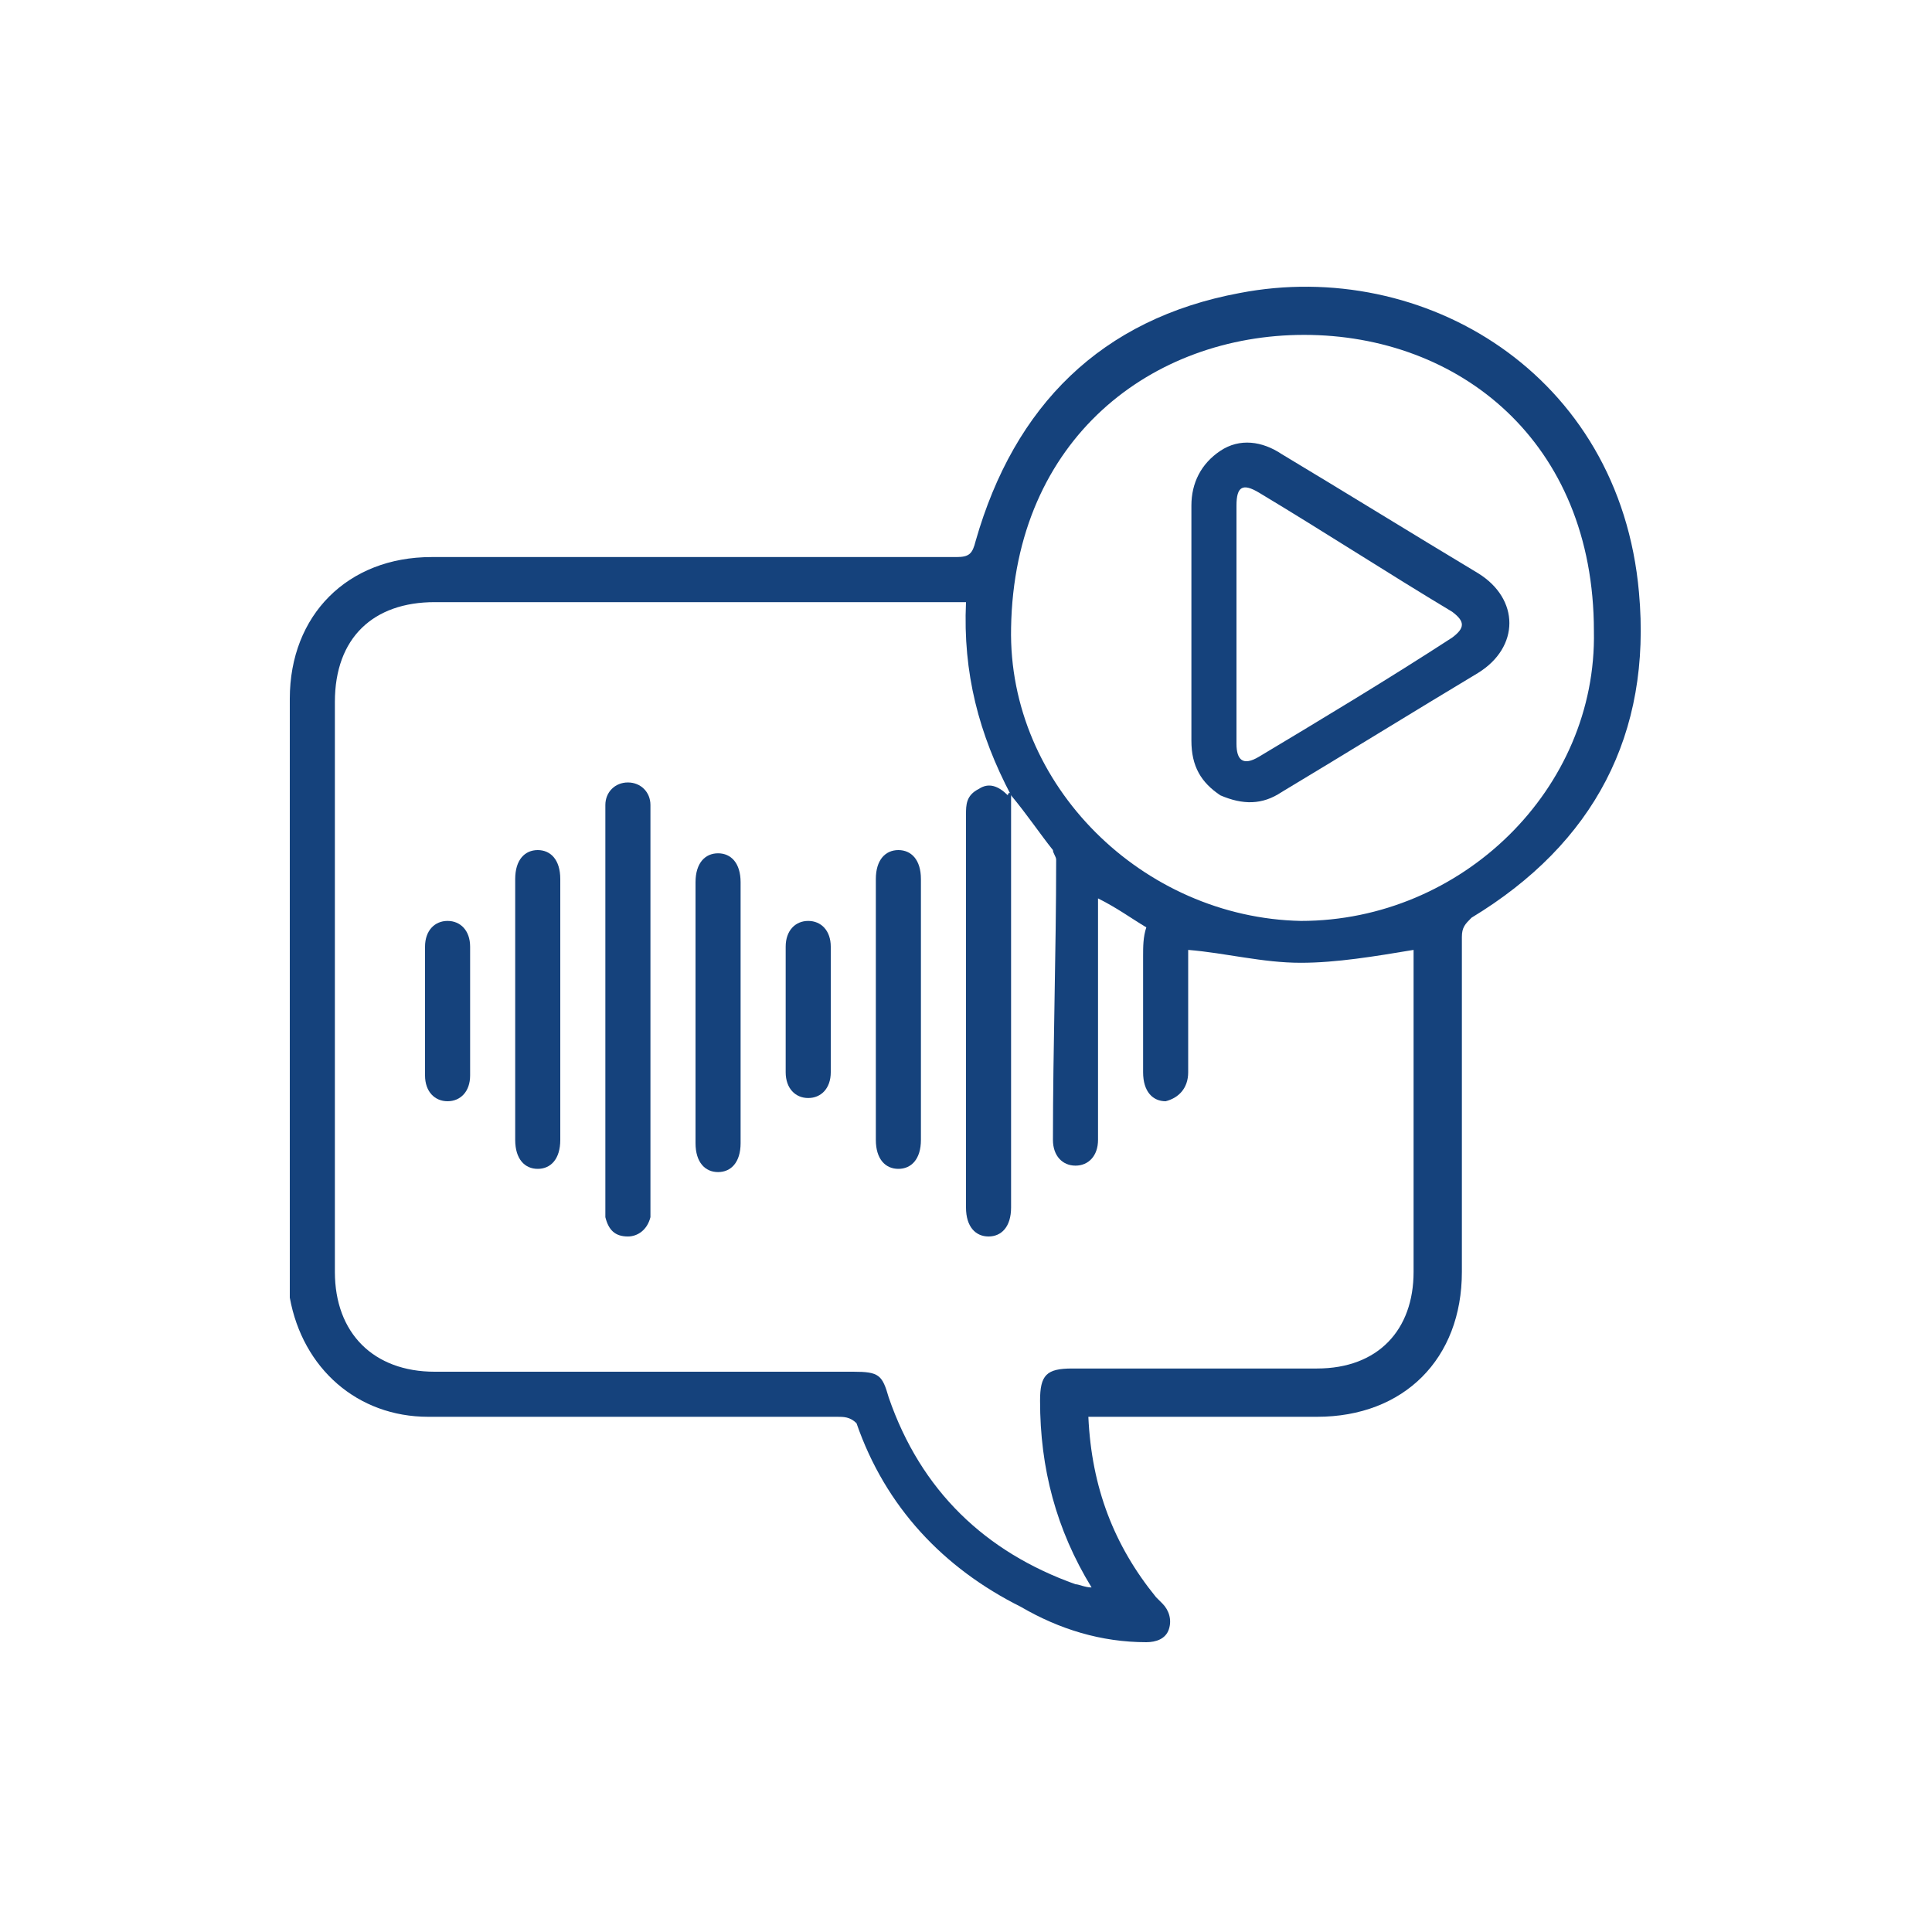 <?xml version="1.0" encoding="utf-8"?>
<!-- Generator: Adobe Illustrator 23.1.0, SVG Export Plug-In . SVG Version: 6.00 Build 0)  -->
<svg version="1.1" xmlns="http://www.w3.org/2000/svg" xmlns:xlink="http://www.w3.org/1999/xlink" x="0px" y="0px"
	 viewBox="0 0 60 60" style="enable-background:new 0 0 60 60;" xml:space="preserve">
<style type="text/css">
	.st0{fill:#15427C;}
</style>
<g id="Layer_2">
	<g>
		<path class="st0" d="M33.8,44c0.1,2.2,0.8,4,2.1,5.6c0.1,0.1,0.1,0.1,0.2,0.2c0.2,0.2,0.3,0.5,0.2,0.8c-0.1,0.3-0.4,0.4-0.7,0.4
			c-1.4,0-2.7-0.4-3.9-1.1c-2.4-1.2-4.2-3.1-5.1-5.7C26.4,44,26.2,44,26,44c-4.2,0-8.4,0-12.7,0c-2.2,0-3.9-1.5-4.3-3.7
			c0-0.2,0-0.5,0-0.7c0-6,0-11.9,0-17.9c0-2.6,1.8-4.4,4.4-4.4c5.4,0,10.9,0,16.3,0c0.4,0,0.5-0.1,0.6-0.5c1.2-4.2,3.9-6.9,8.2-7.7
			c5.7-1.1,11.8,2.5,12.4,9.3c0.4,4.4-1.4,7.8-5.2,10.1c-0.2,0.2-0.3,0.3-0.3,0.6c0,3.5,0,6.9,0,10.4c0,2.7-1.8,4.5-4.5,4.5
			c-2.2,0-4.4,0-6.7,0C34.2,44,34,44,33.8,44z M31.4,24.7C31.4,24.7,31.4,24.7,31.4,24.7c-1-1.9-1.5-3.8-1.4-6c-0.2,0-0.4,0-0.5,0
			c-5.3,0-10.7,0-16,0c-1.9,0-3.1,1.1-3.1,3.1c0,5.9,0,11.8,0,17.7c0,1.9,1.2,3.1,3.1,3.1c4.3,0,8.7,0,13,0c0.8,0,0.9,0.1,1.1,0.8
			c1,2.9,3,4.8,5.8,5.8c0.1,0,0.3,0.1,0.5,0.1c-1.1-1.8-1.6-3.7-1.6-5.8c0-0.8,0.2-1,1-1c2.5,0,5.1,0,7.6,0c1.9,0,3-1.2,3-3
			c0-3.2,0-6.5,0-9.7c0-0.1,0-0.3,0-0.3c-1.2,0.2-2.4,0.4-3.5,0.4c-1.2,0-2.3-0.3-3.5-0.4c0,1.2,0,2.5,0,3.8c0,0.5-0.3,0.8-0.7,0.9
			c-0.4,0-0.7-0.3-0.7-0.9c0-1.2,0-2.4,0-3.6c0-0.3,0-0.6,0.1-0.9c-0.5-0.3-0.9-0.6-1.5-0.9c0,0.2,0,0.4,0,0.5c0,2.3,0,4.7,0,7
			c0,0.5-0.3,0.8-0.7,0.8c-0.4,0-0.7-0.3-0.7-0.8c0-2.9,0.1-5.8,0.1-8.7c0-0.1-0.1-0.2-0.1-0.3C32.3,25.9,31.9,25.3,31.4,24.7z
			 M40.5,10.4c-4.7,0-9,3.2-9.1,9.1c-0.1,4.9,4.1,9,9,9.1c5,0,9.2-4.1,9.1-9C49.5,13.7,45.3,10.4,40.5,10.4z"/>
		<path class="st0" d="M31.4,24.7c0,4.2,0,8.3,0,12.5c0,0.1,0,0.2,0,0.3c0,0.6-0.3,0.9-0.7,0.9c-0.4,0-0.7-0.3-0.7-0.9
			c0-3.5,0-7.1,0-10.6c0-0.5,0-1.1,0-1.6c0-0.3,0-0.6,0.4-0.8c0.3-0.2,0.6-0.1,0.9,0.2C31.3,24.6,31.4,24.6,31.4,24.7
			C31.4,24.7,31.4,24.7,31.4,24.7z"/>
		<path class="st0" d="M20.2,31.4c0,2,0,4,0,6c0,0.1,0,0.3,0,0.4c-0.1,0.4-0.4,0.6-0.7,0.6c-0.4,0-0.6-0.2-0.7-0.6
			c0-0.1,0-0.3,0-0.4c0-4,0-8,0-12c0-0.1,0-0.2,0-0.4c0-0.4,0.3-0.7,0.7-0.7c0.4,0,0.7,0.3,0.7,0.7c0,0.3,0,0.6,0,1
			C20.2,27.8,20.2,29.6,20.2,31.4z"/>
		<path class="st0" d="M17.4,31.4c0,1.3,0,2.7,0,4c0,0.6-0.3,0.9-0.7,0.9c-0.4,0-0.7-0.3-0.7-0.9c0-2.7,0-5.4,0-8.1
			c0-0.6,0.3-0.9,0.7-0.9c0.4,0,0.7,0.3,0.7,0.9C17.4,28.7,17.4,30,17.4,31.4z"/>
		<path class="st0" d="M21.6,31.4c0-1.3,0-2.7,0-4c0-0.6,0.3-0.9,0.7-0.9c0.4,0,0.7,0.3,0.7,0.9c0,2.7,0,5.4,0,8.1
			c0,0.6-0.3,0.9-0.7,0.9c-0.4,0-0.7-0.3-0.7-0.9C21.6,34.1,21.6,32.7,21.6,31.4z"/>
		<path class="st0" d="M28.6,31.4c0,1.3,0,2.7,0,4c0,0.6-0.3,0.9-0.7,0.9c-0.4,0-0.7-0.3-0.7-0.9c0-2.7,0-5.4,0-8.1
			c0-0.6,0.3-0.9,0.7-0.9c0.4,0,0.7,0.3,0.7,0.9C28.6,28.7,28.6,30,28.6,31.4z"/>
		<path class="st0" d="M14.6,31.4c0,0.7,0,1.3,0,2c0,0.5-0.3,0.8-0.7,0.8c-0.4,0-0.7-0.3-0.7-0.8c0-1.3,0-2.7,0-4
			c0-0.5,0.3-0.8,0.7-0.8c0.4,0,0.7,0.3,0.7,0.8C14.6,30,14.6,30.7,14.6,31.4z"/>
		<path class="st0" d="M24.4,31.4c0-0.7,0-1.3,0-2c0-0.5,0.3-0.8,0.7-0.8c0.4,0,0.7,0.3,0.7,0.8c0,1.3,0,2.6,0,3.9
			c0,0.5-0.3,0.8-0.7,0.8c-0.4,0-0.7-0.3-0.7-0.8C24.4,32.7,24.4,32,24.4,31.4z"/>
		<path class="st0" d="M37,19.4c0-1.2,0-2.5,0-3.7c0-0.7,0.3-1.3,0.9-1.7c0.6-0.4,1.3-0.3,1.9,0.1c2,1.2,4.1,2.5,6.1,3.7
			c1.3,0.8,1.3,2.3,0,3.1c-2,1.2-4.1,2.5-6.1,3.7c-0.6,0.4-1.2,0.4-1.9,0.1c-0.6-0.4-0.9-0.9-0.9-1.7C37,21.9,37,20.7,37,19.4z
			 M38.4,19.4c0,1.2,0,2.5,0,3.7c0,0.5,0.2,0.7,0.7,0.4c2-1.2,4-2.4,6-3.7c0.4-0.3,0.4-0.5,0-0.8c-2-1.2-4-2.5-6-3.7
			c-0.5-0.3-0.7-0.2-0.7,0.4C38.4,17,38.4,18.2,38.4,19.4z"/>
	</g>
</g>
<g id="Layer_1">
</g>
</svg>
